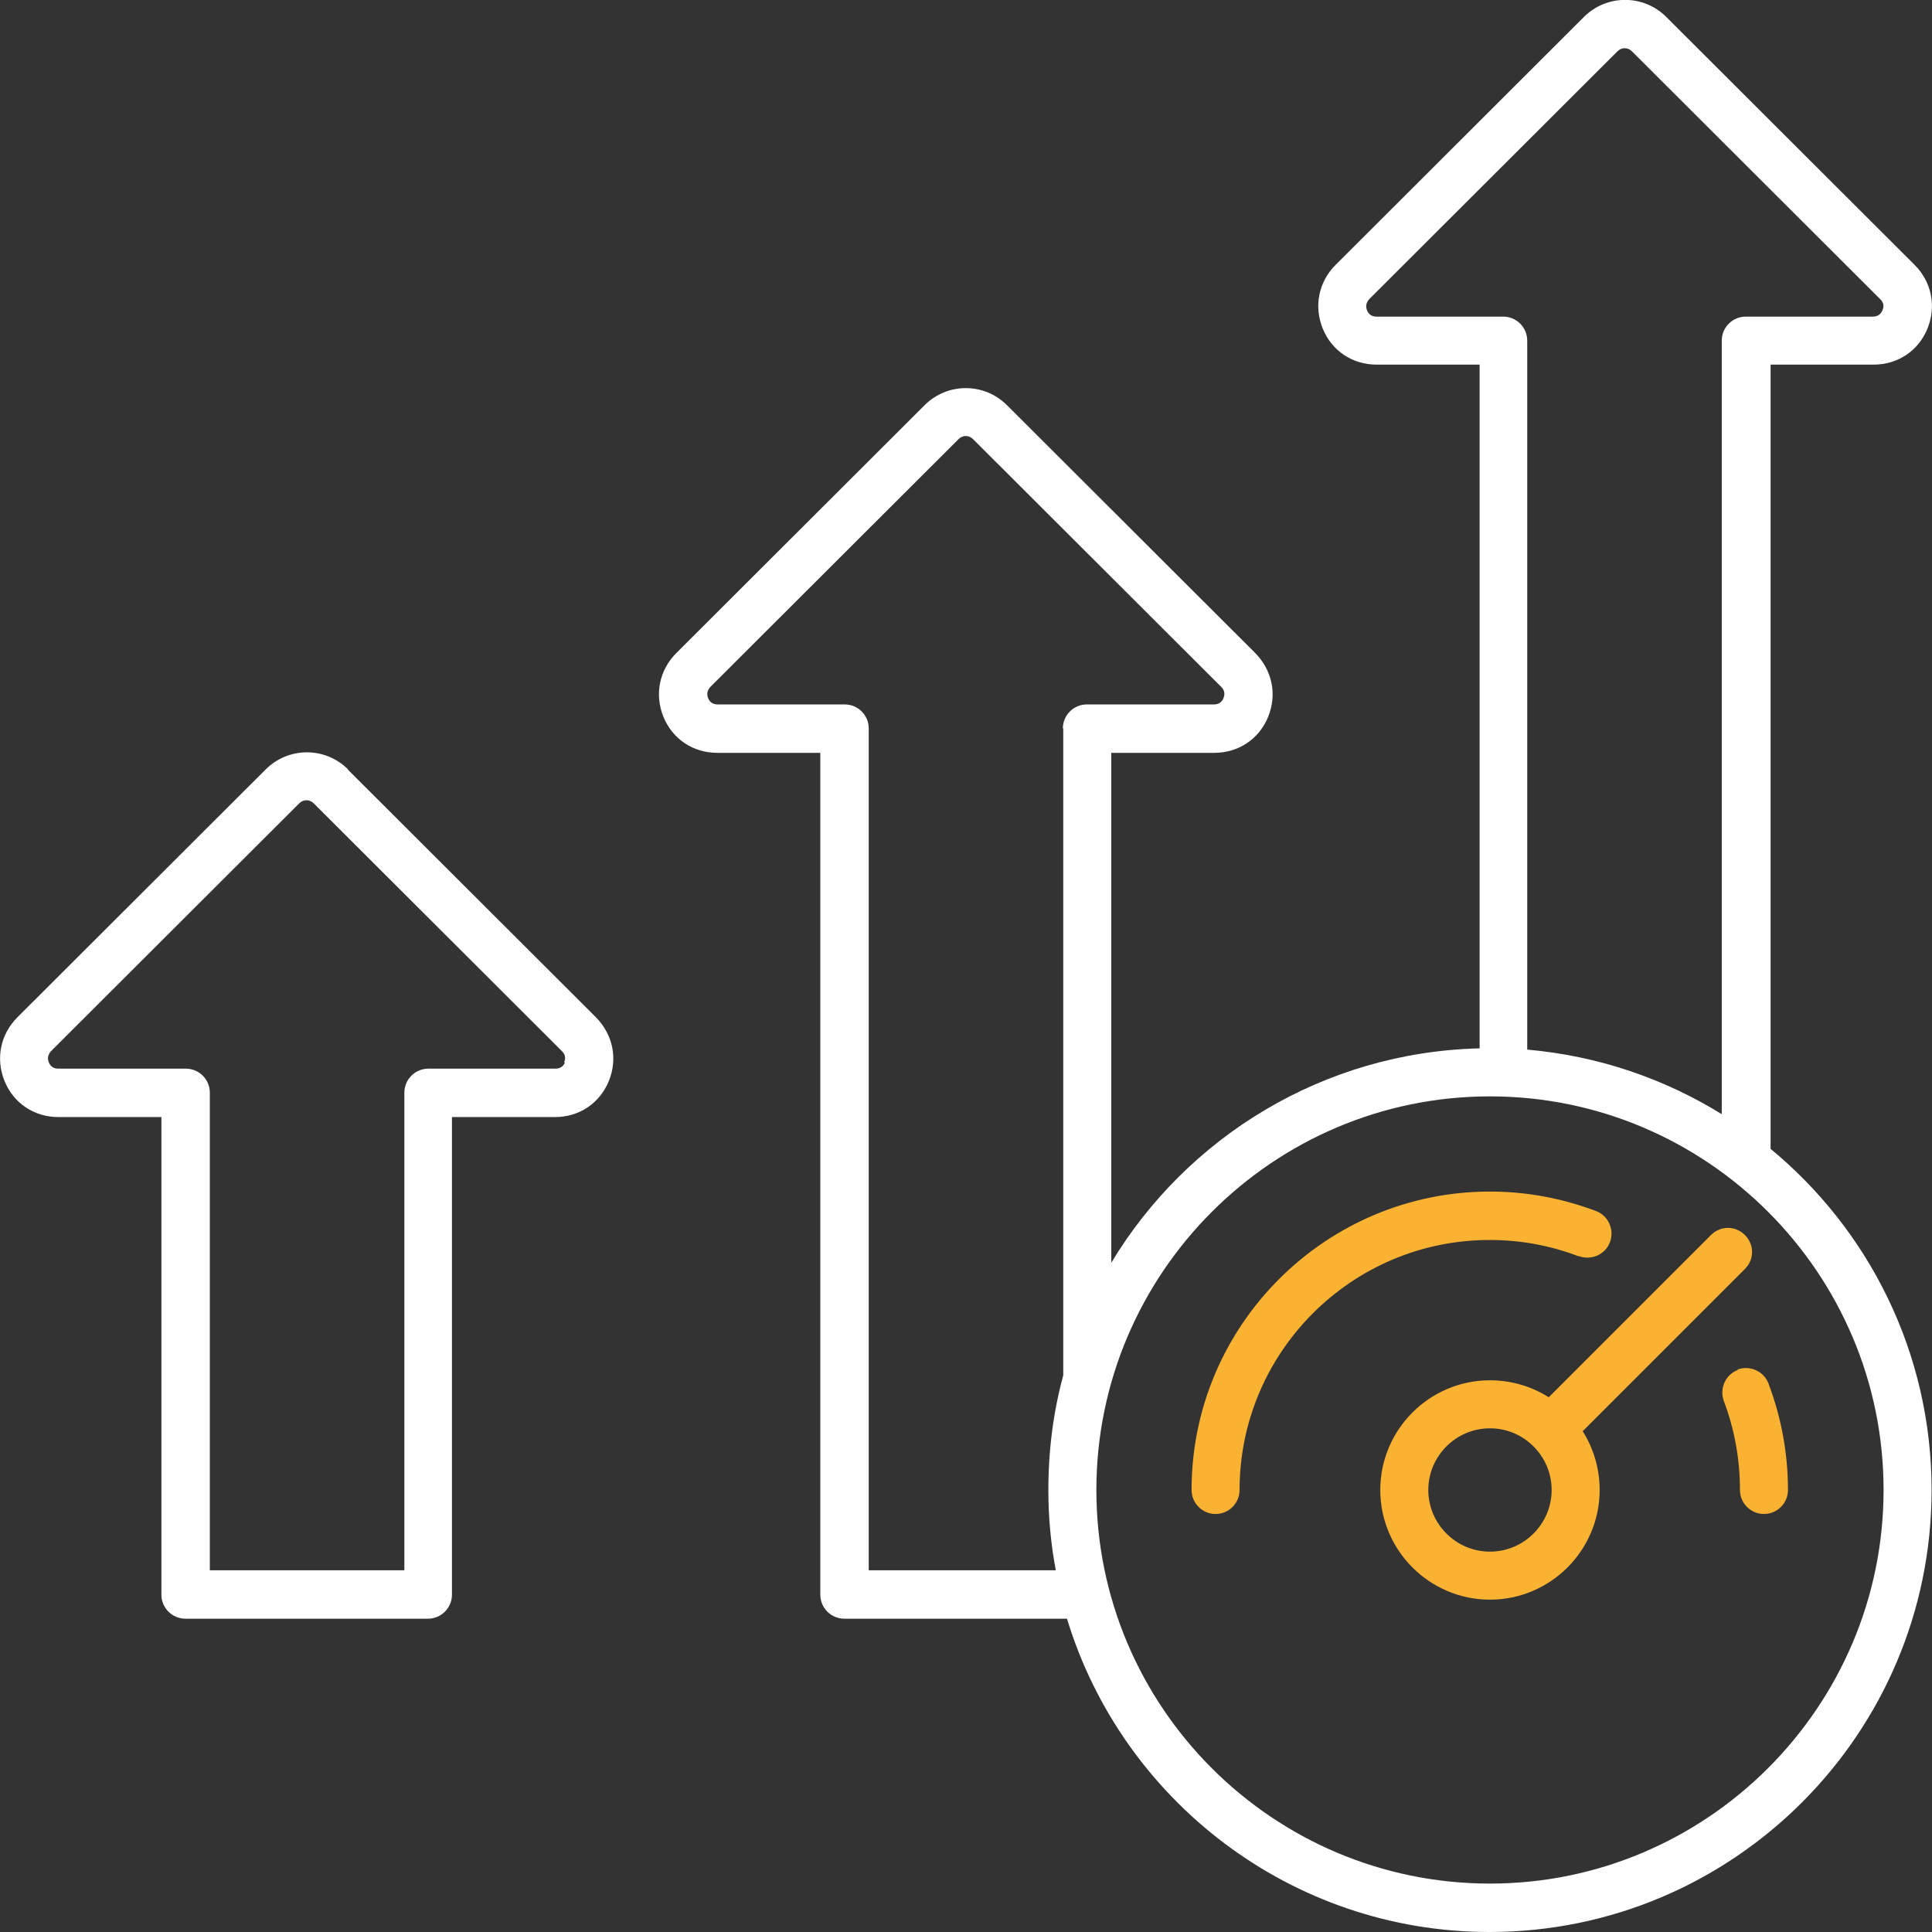 <?xml version="1.0" encoding="UTF-8"?>
<svg id="Layer_2" xmlns="http://www.w3.org/2000/svg" viewBox="0 0 46.68 46.68">
  <rect x="0" y="0" width="46.68" height="46.68" fill="#333333" stroke="none"/>
  <defs>
    <style>
      .cls-1 {
        fill: #fff;
      }

      .cls-2 {
        fill: #fab233;
      }
    </style>
  </defs>
  <g id="Layer_1-2">
    <g>
      <path class="cls-1" d="M13.65,25.67c-.04.1-.12.15-.23.15h-3.07c-.32,0-.58.26-.58.58v11.54h-4.7v-11.54c0-.32-.26-.58-.58-.58H1.41c-.11,0-.19-.05-.23-.15-.04-.1-.02-.19.05-.27l6-5.99c.1-.1.25-.1.35,0l6,5.99c.08.08.09.17.05.27M8.41,18.59c-.55-.55-1.44-.55-1.99,0L.42,24.58c-.41.41-.53,1-.31,1.54.22.54.72.87,1.3.87h2.49v11.54c0,.32.26.58.58.58h5.86c.32,0,.58-.26.58-.58v-11.54h2.49c.58,0,1.08-.33,1.3-.87.22-.54.1-1.12-.31-1.54l-6-5.99Z" />
      <path class="cls-2" d="M36,37.49c-.82,0-1.49-.67-1.49-1.49s.67-1.49,1.49-1.49,1.49.67,1.49,1.49-.67,1.49-1.49,1.49M42.16,30.66c.23-.23.23-.59,0-.82s-.59-.23-.82,0l-3.92,3.92c-.41-.26-.9-.41-1.42-.41-1.46,0-2.65,1.19-2.65,2.65s1.19,2.65,2.65,2.65,2.65-1.19,2.65-2.65c0-.52-.15-1.01-.41-1.42l3.92-3.92Z" />
      <path class="cls-1" d="M36,45.51c-5.25,0-9.51-4.27-9.51-9.51s4.27-9.51,9.51-9.51,9.51,4.27,9.51,9.51-4.27,9.51-9.51,9.51M25.69,17.6v15.63c-.24.88-.36,1.81-.36,2.77,0,.66.06,1.31.18,1.94h-4.52v-20.34c0-.32-.26-.58-.58-.58h-3.07c-.11,0-.19-.05-.23-.15-.04-.1-.02-.19.05-.27l6-5.99c.1-.1.25-.1.35,0l6,5.99c.08.08.09.17.05.27-.04.1-.12.15-.23.15h-3.07c-.32,0-.58.26-.58.58M33.26,7.65c-.11,0-.19-.05-.23-.15-.04-.1-.02-.19.05-.27l6-5.99c.1-.1.25-.1.35,0l6,5.99c.08.08.1.17.05.27-.04.1-.12.15-.23.15h-3.07c-.32,0-.58.26-.58.58v18.69c-1.39-.86-2.99-1.41-4.7-1.56V8.23c0-.32-.26-.58-.58-.58h-3.07ZM42.78,27.75V8.81h2.49c.58,0,1.08-.33,1.3-.87.22-.54.1-1.13-.31-1.54L40.26.41c-.55-.55-1.44-.55-1.99,0l-6,5.99c-.41.41-.53,1-.31,1.54.22.54.72.87,1.3.87h2.49v16.52c-3.77.09-7.07,2.14-8.9,5.18v-12.32h2.49c.58,0,1.08-.33,1.3-.87.22-.54.1-1.12-.31-1.54l-6-5.99c-.55-.55-1.44-.55-1.99,0l-6,5.99c-.41.41-.53,1-.31,1.54.22.54.72.87,1.3.87h2.49v20.34c0,.32.26.58.58.58h5.38c1.33,4.38,5.41,7.57,10.21,7.57,5.89,0,10.68-4.79,10.68-10.68,0-3.32-1.52-6.29-3.9-8.25" />
      <path class="cls-2" d="M38.15,30.35c.3.11.64-.04.75-.34.11-.3-.04-.64-.34-.75-.82-.31-1.68-.47-2.56-.47-3.97,0-7.21,3.23-7.21,7.21,0,.32.26.58.58.58s.58-.26.58-.58c0-3.33,2.71-6.04,6.04-6.04.74,0,1.46.13,2.14.39" />
      <path class="cls-2" d="M41.99,33.1c-.3.11-.45.45-.34.75.26.69.39,1.41.39,2.15,0,.32.26.58.58.58s.58-.26.58-.58c0-.88-.16-1.75-.47-2.57-.11-.3-.45-.45-.75-.34" />
    </g>
  </g>
</svg>